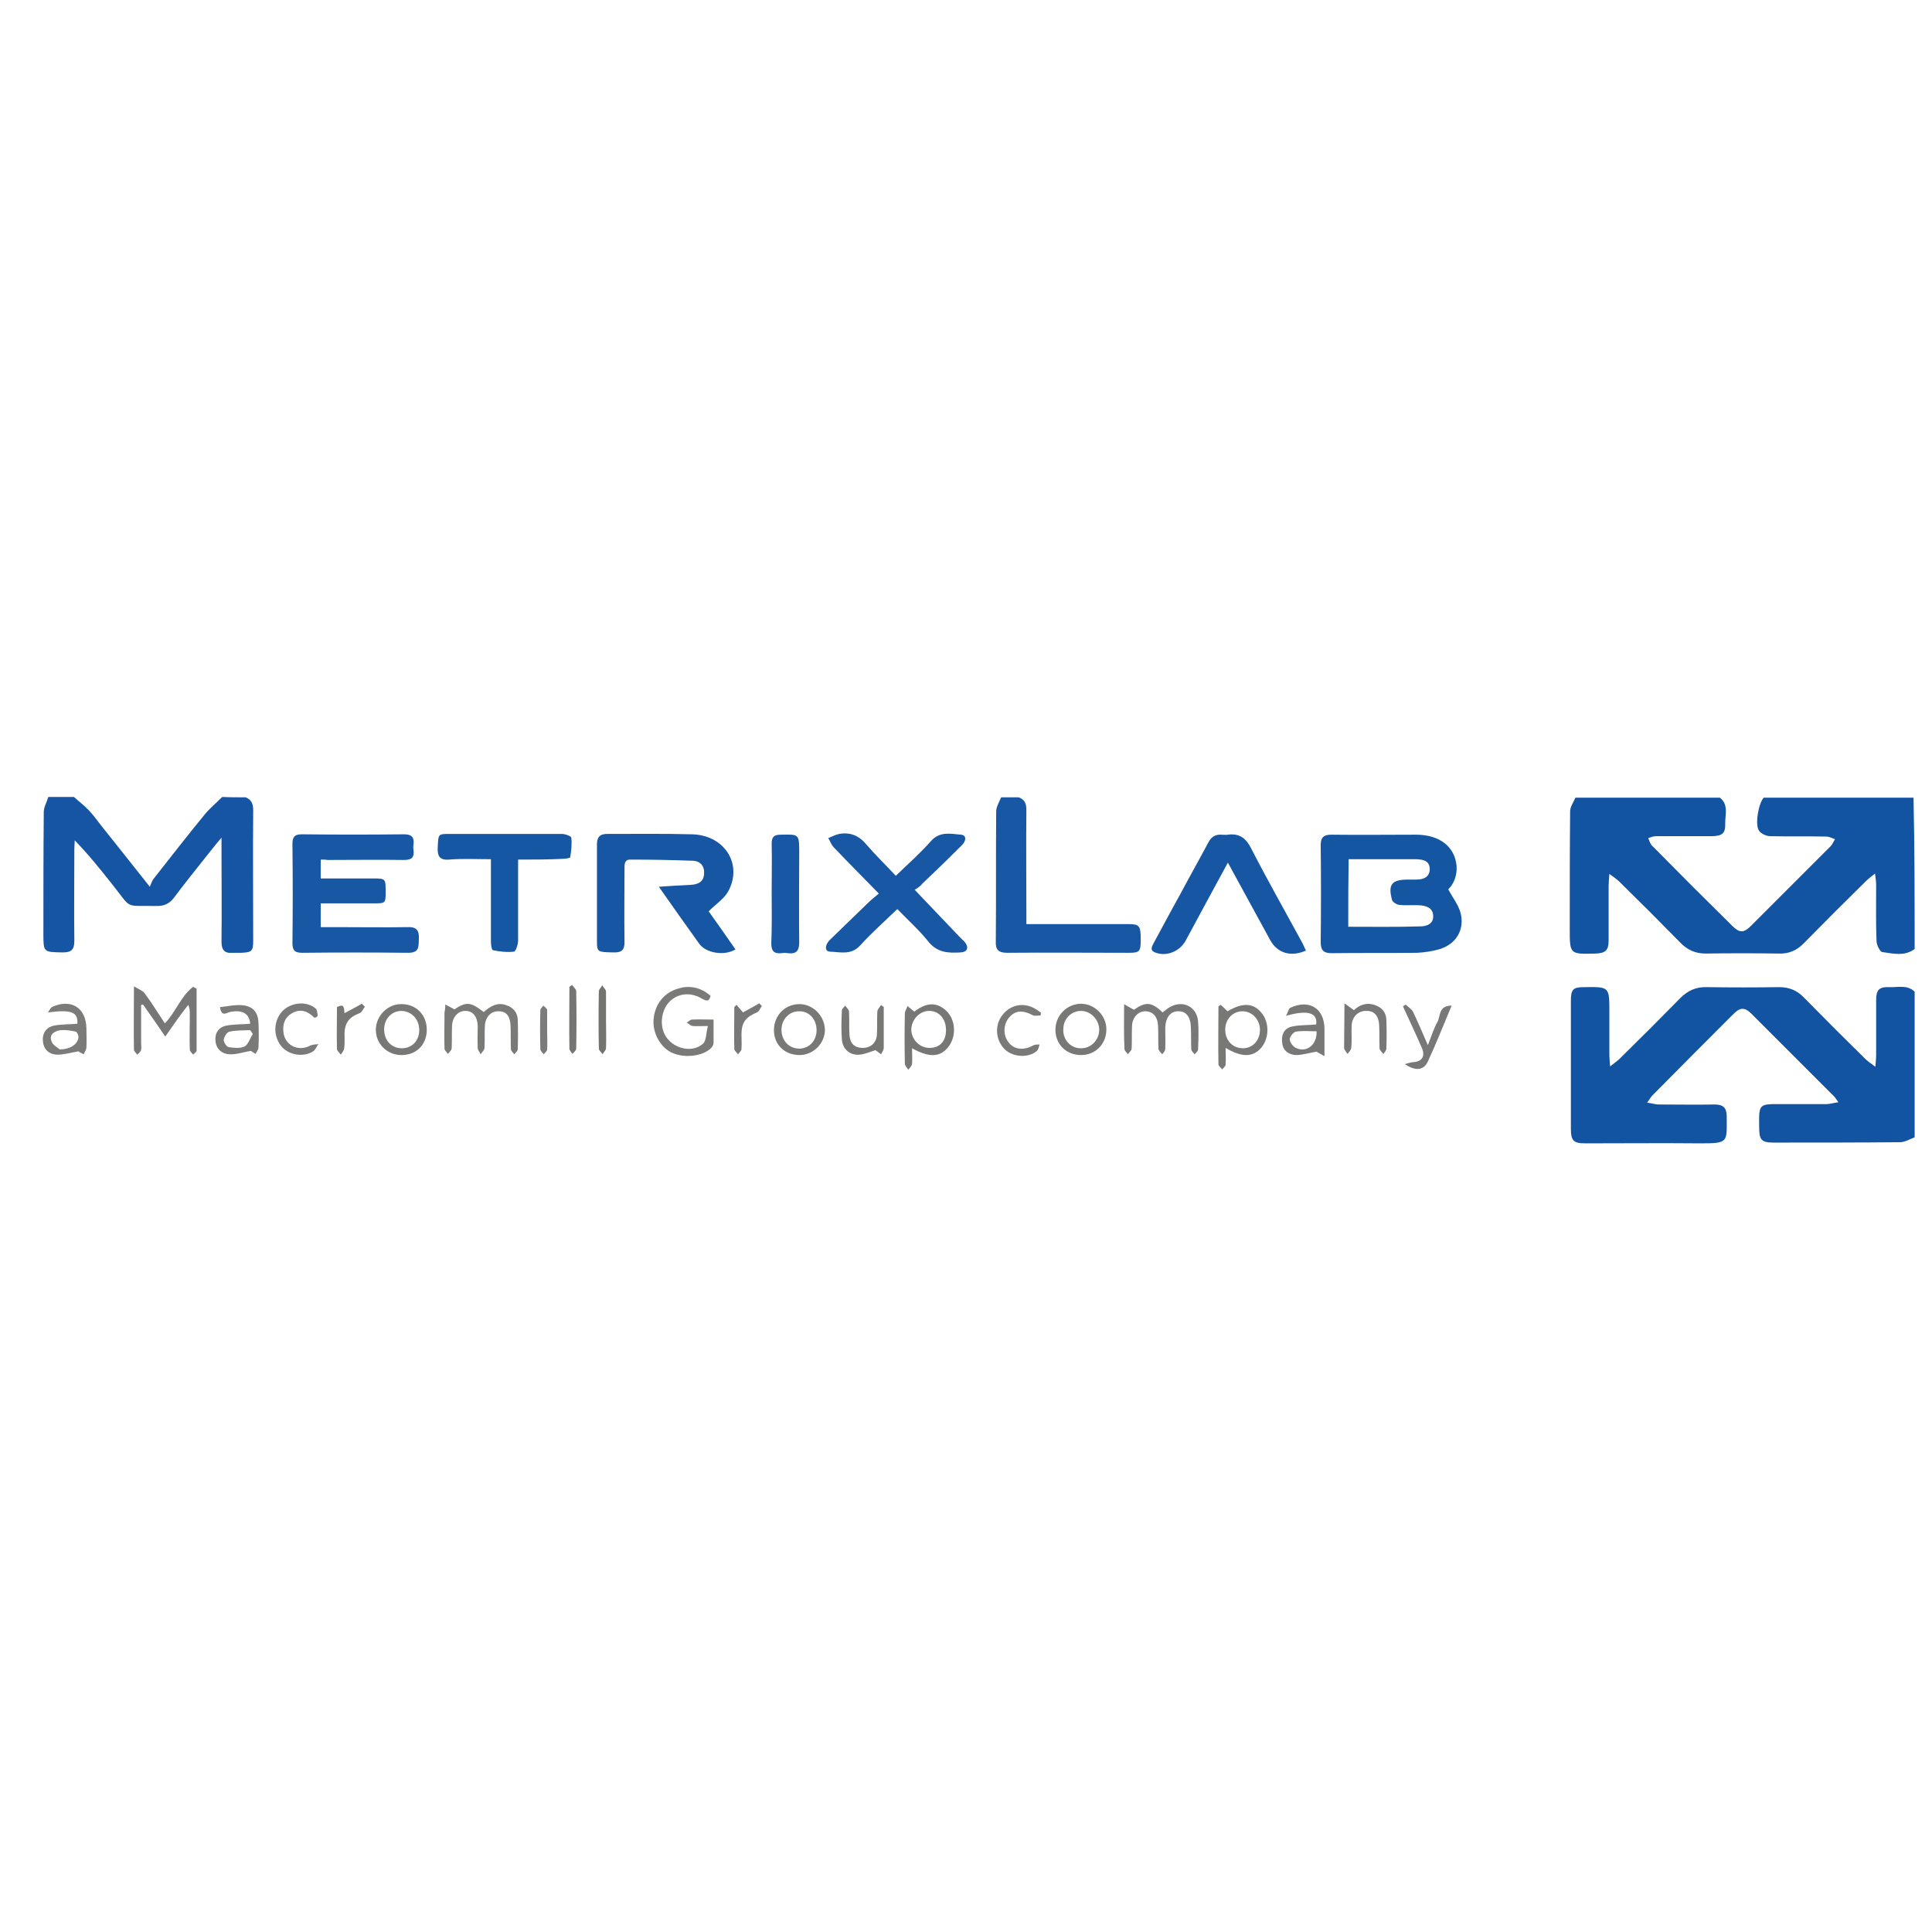 <?xml version="1.0" encoding="UTF-8"?> <!-- Generator: Adobe Illustrator 23.0.6, SVG Export Plug-In . SVG Version: 6.00 Build 0) --> <svg xmlns="http://www.w3.org/2000/svg" xmlns:xlink="http://www.w3.org/1999/xlink" version="1.1" id="Layer_1" x="0px" y="0px" viewBox="0 0 512 512" style="enable-background:new 0 0 512 512;" xml:space="preserve"> <style type="text/css"> .st0{fill:#1354A2;} .st1{fill:#1253A2;} .st2{fill:#1555A3;} .st3{fill:#1757A4;} .st4{fill:#1556A3;} .st5{fill:#1757A3;} .st6{fill:#1656A3;} .st7{fill:#1857A4;} .st8{fill:#1657A3;} .st9{fill:#777777;} .st10{fill:#787878;} .st11{fill:#7A7A79;} .st12{fill:#777776;} .st13{fill:#787877;} .st14{fill:#7B7B7A;} .st15{fill:#7A7A7A;} .st16{fill:#737372;} .st17{fill:#757574;} </style> <g> <path class="st0" d="M507.4,301.4c-1.3,0.5-2.6,1.3-3.9,1.3c-11.1,0.1-22.3,0.1-33.4,0.1c-3.3,0-3.9-0.7-3.9-4 c-0.1-6.5-0.1-6.2,6.2-6.2c3.9,0,7.8,0,11.6,0c0.9,0,1.8-0.3,3.2-0.5c-0.7-1-1.1-1.6-1.6-2c-7.1-7.1-14.3-14.3-21.4-21.4 c-1.8-1.8-3-1.8-4.8,0c-7.2,7.2-14.4,14.4-21.5,21.6c-0.4,0.4-0.7,1-1.4,1.9c1.3,0.2,2.2,0.5,3.1,0.5c4.9,0,9.9,0.1,14.8,0 c2.3,0,3.2,0.9,3.2,3.2c0,6.8,0.6,7.1-7,7.1c-10.2-0.1-20.3,0-30.5,0c-3.1,0-3.8-0.7-3.8-3.9c0-11.3,0-22.6,0-33.9 c0-3,0.6-3.6,3.5-3.6c6.7-0.1,6.7-0.1,6.7,6.5c0,3.9,0,7.8,0,11.6c0,0.8,0.1,1.5,0.2,2.9c1.1-0.9,1.9-1.4,2.5-2 c5.4-5.3,10.8-10.7,16.1-16.1c2-2,4.2-3,7.1-2.9c6.4,0.1,12.8,0.1,19.1,0c2.7,0,4.8,0.9,6.6,2.8c5.4,5.5,10.8,10.9,16.3,16.3 c0.6,0.6,1.4,1.1,2.6,2c0.1-1.5,0.2-2.3,0.2-3.2c0-4.8,0-9.7,0-14.5c0-2.7,0.8-3.5,3.5-3.4c2.3,0.1,4.7-0.7,6.7,1.2 C507.4,275.6,507.4,288.5,507.4,301.4z"></path> <path class="st1" d="M507.4,251.5c-2.7,2-5.7,1.2-8.6,0.8c-0.6-0.1-1.5-1.9-1.5-2.9c-0.2-4.9-0.1-9.8-0.1-14.8 c0-0.8-0.1-1.7-0.3-3.1c-1.1,0.9-1.8,1.4-2.4,2c-5.6,5.5-11.1,11-16.6,16.6c-1.8,1.8-3.9,2.7-6.5,2.6c-6.5-0.1-12.9-0.1-19.4,0 c-2.6,0-4.7-0.9-6.5-2.7c-5.4-5.5-10.9-11-16.4-16.4c-0.6-0.6-1.4-1.1-2.6-2c-0.1,1.5-0.2,2.3-0.2,3.2c0,4.8,0,9.7,0,14.5 c0,2.5-0.8,3.3-3.4,3.4c-6.9,0.2-6.9,0.2-6.9-6.5c0-10.4,0-20.8,0.1-31.2c0-1.2,0.9-2.4,1.4-3.6c12.8,0,25.5,0,38.3,0 c2.3,1.8,1.4,4.4,1.4,6.7c0.1,2.7-0.7,3.4-3.4,3.5c-5,0-10,0-15,0c-0.7,0-1.3,0.3-2,0.5c0.3,0.7,0.5,1.5,1,2 c7,7.1,14.1,14.2,21.2,21.2c2,2,3.1,2,5.1,0c7-7,14-14,21-21c0.5-0.5,0.8-1.3,1.2-1.9c-0.8-0.3-1.6-0.7-2.3-0.7 c-4.9-0.1-9.8,0-14.8-0.1c-1.1,0-2.4-0.6-3-1.4c-1.2-1.5-0.2-7.3,1.2-8.8c13.2,0,26.4,0,39.7,0 C507.4,224.7,507.4,238.1,507.4,251.5z"></path> <path class="st2" d="M65.1,211.3c1.5,0.6,2,1.7,2,3.4c-0.1,11.5,0,23.1,0,34.6c0,2.8-0.4,3.1-3.3,3.2c-0.7,0-1.5,0-2.2,0 c-2.1,0.2-2.9-0.8-2.9-2.9c0.1-8.2,0-16.3,0-24.5c0-0.8,0-1.6,0-3.1c-1.4,1.6-2.3,2.8-3.2,3.9c-3.2,4-6.3,7.9-9.4,12 c-1.2,1.6-2.6,2.2-4.5,2.2c-8.9-0.2-6.4,1.1-11.9-5.8c-3.1-3.9-6.2-7.8-9.9-11.6c0,0.8-0.1,1.6-0.1,2.4c0,8.1-0.1,16.1,0,24.2 c0,2.4-0.8,3.1-3.1,3.1c-5.1-0.1-5.1,0-5.1-5c0-10.7,0-21.5,0.1-32.2c0-1.3,0.8-2.6,1.2-4c2.3,0,4.5,0,6.8,0c1.3,1.2,2.8,2.3,4,3.6 c1.5,1.6,2.7,3.4,4.1,5.1c3.8,4.8,7.6,9.5,12,15.1c0.4-0.9,0.6-1.6,1-2.1c4.5-5.7,8.9-11.4,13.5-17c1.4-1.7,3.1-3.1,4.7-4.7 C60.9,211.3,63,211.3,65.1,211.3z"></path> <path class="st3" d="M270,211.3c1.5,0.6,2,1.6,2,3.3c-0.1,9.1,0,18.2,0,27.4c0,0.9,0,1.7,0,2.9c1.1,0,2,0,2.8,0 c8.1,0,16.1,0,24.2,0c3,0,3.3,0.4,3.3,4.2c0,3.1-0.3,3.4-3.2,3.4c-10.7,0-21.5-0.1-32.2,0c-2.4,0-3.1-0.9-3-3.1 c0.1-11.5,0-22.9,0.1-34.4c0-1.2,0.8-2.4,1.3-3.7C266.8,211.3,268.4,211.3,270,211.3z"></path> <path class="st4" d="M383.8,235.7c1.2,2.2,2.6,4,3.2,6c1.3,4.6-1.1,8.6-5.7,9.9c-1.8,0.5-3.8,0.8-5.7,0.9c-7.6,0.1-15.2,0-22.7,0.1 c-2.2,0-2.9-0.8-2.9-3c0.1-8.5,0.1-17.1,0-25.6c0-2.1,0.8-2.8,2.8-2.8c7.6,0.1,15.2,0,22.7,0c6.1,0.1,10,3.2,10.5,8.2 C386.2,232,385.3,234.2,383.8,235.7z M357.3,245.6c6.5,0,12.8,0.1,19.1-0.1c1.7,0,3.6-0.7,3.4-2.9c-0.1-2.1-2-2.6-3.7-2.7 c-1.8-0.1-3.6,0.1-5.3-0.1c-0.7-0.1-1.7-0.7-1.9-1.3c-1.1-4.1-0.1-5.4,4.2-5.4c0.7,0,1.5,0,2.2,0c1.9,0,3.5-0.6,3.6-2.7 c0-2.3-1.7-2.6-3.5-2.7c-3.3,0-6.6,0-9.9,0c-2.7,0-5.4,0-8.1,0C357.3,233.9,357.3,239.7,357.3,245.6z"></path> <path class="st5" d="M85,227.8c0,1.7,0,3.2,0,5c3.6,0,7.1,0,10.6,0c1,0,2.1,0,3.1,0c3.5,0,3.5,0,3.5,3.5c0,3.1,0,3.1-3.3,3.1 c-4.6,0-9.2,0-13.9,0c0,2.1,0,4,0,6.3c1.3,0,2.7,0,4,0c6.4,0,12.8,0.1,19.1,0c2.5-0.1,3,1.1,2.9,3.2c-0.1,1.9,0.2,3.6-2.8,3.6 c-9.4-0.1-18.7-0.1-28.1,0c-1.8,0-2.6-0.5-2.6-2.5c0.1-8.8,0.1-17.6,0-26.4c0-1.9,0.7-2.5,2.5-2.5c9,0.1,18.1,0.1,27.1,0 c1.9,0,2.7,0.7,2.5,2.6c-0.1,0.6-0.1,1.1,0,1.7c0.2,1.9-0.6,2.5-2.5,2.5c-6.8-0.1-13.6,0-20.3,0C86.3,227.8,85.8,227.8,85,227.8z"></path> <path class="st6" d="M187.8,241.5c2.2,3.1,4.7,6.6,7.1,10.1c-2.9,1.8-7.8,1-9.6-1.5c-3.5-4.9-7-9.8-10.7-15.1 c3-0.2,5.7-0.4,8.4-0.5c2-0.1,3.5-0.8,3.6-3c0.1-2.1-1.1-3.4-3.2-3.4c-5.5-0.2-10.9-0.3-16.4-0.3c-1.6,0-1.5,1.4-1.5,2.5 c0,6.4-0.1,12.7,0,19.1c0.1,2.4-0.8,3.1-3.1,3c-4-0.1-4.2-0.1-4.2-2.9c0-8.6,0-17.1,0-25.7c0-1.9,0.7-2.8,2.7-2.8 c7.5,0,15-0.1,22.5,0.1c8.6,0.2,13.5,7.9,9.6,15.1C191.9,238.2,189.7,239.6,187.8,241.5z"></path> <path class="st7" d="M242.4,235.8c4.4,4.6,8.3,8.7,12.2,12.8c0.4,0.4,0.9,0.8,1.2,1.2c1,1.4,0.5,2.5-1.2,2.6 c-3.3,0.2-6.2,0.1-8.6-2.9c-2.4-3-5.3-5.6-8.2-8.6c-3.4,3.3-6.8,6.3-9.8,9.6c-2.4,2.7-5.3,1.8-8,1.7c-1.4,0-1.5-1.6-0.2-3 c3.3-3.2,6.6-6.4,9.9-9.6c1-1,2.1-1.9,3.2-2.8c-4.2-4.3-8.1-8.2-11.9-12.2c-0.7-0.7-1-1.7-1.5-2.5c1-0.4,1.9-0.9,2.9-1.1 c2.9-0.5,5.2,0.4,7.2,2.8c2.4,2.8,5.1,5.4,7.8,8.3c3.3-3.2,6.5-6,9.3-9.2c2.4-2.7,5.3-1.9,8-1.7c1.4,0.1,1.5,1.6,0.1,2.9 c-3.4,3.4-6.9,6.8-10.4,10.1C243.8,235,242.9,235.5,242.4,235.8z"></path> <path class="st6" d="M325.4,228.6c-3.9,7.2-7.6,14-11.2,20.7c-1.6,2.9-5.2,4.3-8.1,3.1c-1.5-0.6-0.8-1.6-0.3-2.6 c2.3-4.2,4.5-8.4,6.8-12.5c2.5-4.7,5.1-9.3,7.6-14c0.8-1.5,1.8-2.2,3.5-2.1c0.6,0,1.1,0.1,1.7,0c2.9-0.4,4.7,0.8,6.1,3.5 c4.4,8.6,9.2,17,13.8,25.5c0.3,0.6,0.5,1.2,0.8,1.7c-4,1.8-7.6,0.7-9.5-2.8C332.9,242.4,329.3,235.7,325.4,228.6z"></path> <path class="st8" d="M137.3,227.8c0,7.4,0,14.4,0,21.4c0,1.1-0.6,2.9-1.1,3c-1.8,0.2-3.8,0-5.6-0.4c-0.3-0.1-0.5-1.4-0.5-2.2 c0-7.2,0-14.4,0-21.9c-3.8,0-7.5-0.2-11.1,0.1c-2.6,0.2-3.1-1-3-3.3c0.2-3.4,0-3.5,3.1-3.5c9.9,0,19.9,0,29.8,0 c0.9,0,2.5,0.6,2.5,1c0.2,1.7,0,3.5-0.3,5.2c0,0.2-1.3,0.4-2,0.4C145.2,227.8,141.4,227.8,137.3,227.8z"></path> <path class="st7" d="M204.5,236.6c0-4.3,0.1-8.7,0-13c0-1.8,0.6-2.4,2.4-2.4c4.9-0.1,4.9-0.2,4.9,4.8c0,7.9-0.1,15.8,0,23.7 c0,2.2-0.7,3.2-3,2.9c-0.6-0.1-1.1-0.1-1.7,0c-2,0.2-2.7-0.6-2.7-2.6C204.6,245.4,204.5,241,204.5,236.6z"></path> <path class="st9" d="M43.8,274.7c-2.1-3.1-4-5.8-5.9-8.5c-0.2,0-0.3,0.1-0.5,0.1c0,3.3,0,6.6,0,10c0,0.6,0.1,1.3,0,1.9 c-0.1,0.5-0.6,0.9-1,1.3c-0.3-0.4-0.9-0.9-0.9-1.3c-0.1-5.3,0-10.6,0-16.8c1.3,0.8,2.3,1.1,2.8,1.8c1.9,2.5,3.5,5.2,5.4,8 c2.9-3,4.2-7.2,7.5-9.7c0.3,0.2,0.6,0.4,0.9,0.5c0,5.5,0,10.9,0,16.4c0,0.4-0.6,0.7-0.9,1.1c-0.3-0.4-0.9-0.9-0.9-1.3 c-0.1-3.1,0-6.3,0-9.4c0-0.8,0-1.5-0.4-2.5C47.8,268.9,45.9,271.7,43.8,274.7z"></path> <path class="st10" d="M297.9,266.1c1.1,0.7,1.8,1,2.6,1.5c3.1-2.2,4.7-2.1,7.6,0.7c0.7-0.5,1.3-1.1,2.1-1.5c3.4-1.8,6.9,0,7.3,3.8 c0.2,2.5,0.1,5,0,7.5c0,0.5-0.6,0.9-0.9,1.3c-0.3-0.4-0.9-0.9-0.9-1.3c-0.1-1.8,0-3.7-0.1-5.6c0-2.9-1.2-4.5-3.2-4.5 c-2.2-0.1-3.5,1.6-3.6,4.4c0,1.9,0.1,3.7,0,5.6c0,0.5-0.5,1-0.8,1.4c-0.4-0.5-1-1-1-1.5c-0.1-2,0-4-0.1-6c-0.1-2.5-1.4-3.9-3.4-3.9 c-1.9,0-3.4,1.6-3.5,3.9c-0.1,2,0,4-0.1,6c0,0.5-0.7,1-1,1.5c-0.3-0.5-0.9-0.9-0.9-1.4C297.8,274.3,297.9,270.5,297.9,266.1z"></path> <path class="st11" d="M188.3,263.9c-0.3,1.3-0.8,1.6-2.2,0.8c-2.9-1.8-6.1-1.5-8.3,0.4c-2.1,1.8-3,5.3-2,8.2 c1.4,4.2,7.2,6.2,10.5,3.3c0.9-0.8,0.8-2.8,1.3-4.7c-1.8,0-3,0.1-4.1,0c-0.5-0.1-1-0.6-1.5-0.9c0.5-0.3,0.9-0.8,1.4-0.8 c1.8-0.1,3.7,0,5.7,0c0,2.3,0,4.3,0,6.2c0,0.5-0.4,1.1-0.7,1.4c-2.3,2.2-7.3,2.7-10.5,1.1c-2.9-1.4-5-5.2-4.7-8.7 c0.3-4,2.8-7.2,6.5-8.2C182.7,261,185.8,261.7,188.3,263.9z"></path> <path class="st11" d="M118,266.2c0.9,0.5,1.6,0.8,2.4,1.3c3.2-2.1,4.3-2,7.8,0.7c1.7-1.5,3.6-2.7,6-1.8c1.8,0.6,2.9,1.9,3,3.7 c0.1,2.7,0.1,5.3,0,8c0,0.4-0.6,0.9-0.9,1.3c-0.3-0.4-0.9-0.9-0.9-1.3c-0.1-2.1,0-4.2-0.1-6.3c-0.1-2.5-1.1-3.8-3.1-3.8 c-2-0.1-3.5,1.4-3.7,3.7c-0.1,2,0,4-0.1,6c0,0.6-0.7,1.1-1,1.7c-0.3-0.6-0.8-1.1-0.8-1.7c-0.1-1.9,0-3.9,0-5.8 c-0.1-2.6-1.3-4-3.3-4c-1.9,0-3.4,1.6-3.5,3.9c-0.1,2,0,4-0.1,6c0,0.5-0.6,1-1,1.5c-0.3-0.5-0.9-0.9-0.9-1.4c-0.1-3.2,0-6.4,0-9.7 C117.9,267.9,118,267.3,118,266.2z"></path> <path class="st12" d="M242.3,268.1c3.2-2.5,6-2.6,8.5-0.2c2.4,2.3,2.7,6.5,0.7,9.3c-2.2,3-5.1,3.2-9.8,0.6c0,1.5,0.1,2.8,0,4.2 c-0.1,0.5-0.6,1-1,1.5c-0.3-0.5-0.9-1.1-0.9-1.6c-0.1-4.4-0.1-8.8,0-13.3c0-0.7,0.5-1.3,0.7-2C241,267,241.6,267.5,242.3,268.1z M250.7,273c0-2.9-1.7-5-4.3-5.1c-2.6-0.1-4.8,2.2-4.9,4.9c0,2.6,2.1,4.8,4.6,4.9C249,277.8,250.7,276,250.7,273z"></path> <path class="st13" d="M324.8,277.7c0,1.6,0.1,3,0,4.4c0,0.5-0.6,0.9-0.9,1.3c-0.3-0.4-0.9-0.8-1-1.3c-0.1-5.1,0-10.3,0-15.4 c0.2-0.1,0.4-0.3,0.6-0.4c0.6,0.5,1.2,1.1,1.8,1.7c3.9-2.3,6.8-2.3,9,0.4c2.1,2.5,2.1,6.6,0,9.2 C332.1,280.2,329.1,280.3,324.8,277.7z M329.4,277.8c2.6,0,4.5-2.1,4.5-4.9c0-2.7-2.1-4.9-4.6-4.9c-2.7,0-4.7,2.2-4.6,5.1 C324.8,275.9,326.8,277.8,329.4,277.8z"></path> <path class="st14" d="M20.8,278.6c-2.1,0.4-3.9,0.9-5.6,0.9c-2,0-3.5-1.2-3.8-3.3c-0.3-2.2,0.7-3.9,2.9-4.4c2-0.4,4.1-0.3,6.2-0.5 c0.2-3.1-1.5-3.8-7.8-3c0.4-0.5,0.7-1.3,1.2-1.5c5-2.2,8.9,0.3,9,5.7c0,1.7,0.1,3.4,0,5.1c0,0.6-0.5,1.2-0.7,1.8 C21.5,279.1,21,278.8,20.8,278.6z M15.8,278.1c3,0,4.9-1.5,5-3.3c0-0.5-0.4-1.3-0.7-1.4c-1.3-0.3-2.7-0.5-4-0.4 c-1.5,0.2-3.1,1-2.5,2.8C13.8,276.9,15.3,277.6,15.8,278.1z"></path> <path class="st11" d="M66.3,271.3c-0.2-2.7-2.1-3.8-5.4-3.1c-0.9,0.2-2.2,1.4-2.6-1.3c2-0.2,4-0.7,6-0.5c2.8,0.3,4.1,1.9,4.2,4.7 c0.1,2.2,0.1,4.4,0,6.5c0,0.6-0.5,1.1-0.8,1.7c-0.5-0.3-1-0.7-1.2-0.8c-2,0.3-3.8,1-5.7,0.9c-2-0.1-3.5-1.4-3.7-3.5 c-0.2-2.1,0.8-3.7,2.9-4.1C62,271.4,64.2,271.5,66.3,271.3z M67,274c-0.2-0.3-0.5-0.7-0.7-1c-1.9,0.1-3.7,0-5.5,0.4 c-0.6,0.1-1.4,1.3-1.5,2.1c-0.1,0.6,0.7,1.9,1.3,2c1.4,0.2,3.1,0.4,4.3-0.2C65.8,276.7,66.3,275.1,67,274z"></path> <path class="st13" d="M351,279.9c-1.1-0.6-1.7-1-2.1-1.2c-1.9,0.3-3.7,0.9-5.5,0.9c-1.8-0.1-3.4-1.1-3.6-3.2 c-0.3-2.2,0.5-4,2.8-4.4c2-0.4,4.1-0.3,6.2-0.5c0.4-3-2-4-8-2.3c0.6-1,0.7-1.9,1.1-2.1c5-2.4,9.1,0.1,9.1,5.6 C351,274.7,351,276.9,351,279.9z M348.9,273.3c-1.8,0-3.7-0.2-5.5,0.1c-0.6,0.1-1.6,1.3-1.6,2c0,0.8,0.8,1.9,1.6,2.3 C346.2,279.1,349.1,276.9,348.9,273.3z"></path> <path class="st13" d="M211.9,279.6c-3.9,0-6.8-2.7-6.8-6.6c0-3.8,2.8-6.8,6.6-6.9c3.6-0.1,6.8,3,6.9,6.7 C218.7,276.4,215.6,279.6,211.9,279.6z M216.4,273c0-2.9-2-5.1-4.7-5c-2.6,0-4.6,2.2-4.6,4.9c0,2.9,2,5,4.8,5 C214.5,277.8,216.4,275.8,216.4,273z"></path> <path class="st13" d="M113.1,273.1c-0.1,3.9-2.9,6.6-6.9,6.5c-3.7-0.1-6.6-3-6.6-6.7c0-3.7,3.2-6.9,6.8-6.8 C110.4,266.1,113.2,269.1,113.1,273.1z M111.1,273c0-2.9-2-5-4.7-5.1c-2.6,0-4.6,2.1-4.6,4.9c0,2.9,1.9,5,4.7,5 C109.2,277.8,111.1,275.8,111.1,273z"></path> <path class="st13" d="M286.5,279.6c-3.9,0-6.8-2.8-6.8-6.7c0-3.8,3-6.8,6.7-6.9c3.7,0,6.8,3.1,6.8,6.8 C293.2,276.7,290.3,279.6,286.5,279.6z M286.4,277.8c2.7,0.1,4.9-2.2,4.9-4.9c0-2.7-2.3-5-4.8-5c-2.6,0-4.7,2.1-4.7,4.8 C281.6,275.5,283.7,277.8,286.4,277.8z"></path> <path class="st10" d="M372.5,266.2c0.7,0.7,1.6,1.2,2,2c1.3,2.7,2.5,5.6,3.9,8.8c0.9-2.3,1.5-4.3,2.5-6.1c0.9-1.5,0.2-4.4,3.8-4.4 c-2.2,5.2-4.1,10.1-6.3,14.8c-1.1,2.4-3.3,2.6-6.1,0.7c0.7-0.2,1.3-0.4,2-0.5c2.5-0.1,3.5-1.5,2.5-3.8c-1.6-3.7-3.3-7.3-5-11 C372,266.6,372.2,266.4,372.5,266.2z"></path> <path class="st9" d="M356.3,265.9c1.1,0.8,1.8,1.3,2.5,1.8c1.4-1.3,3.3-2.2,5.7-1.3c1.9,0.7,2.9,2.1,2.9,4c0.1,2.5,0.1,5,0,7.5 c0,0.5-0.5,1-0.8,1.4c-0.4-0.5-1-1-1-1.5c-0.1-2,0-4-0.1-6c-0.1-2.5-1.2-3.9-3.3-3.9c-2.2-0.1-3.9,1.5-4,3.9 c-0.1,1.9,0.1,3.9-0.1,5.8c0,0.6-0.6,1.2-1,1.7c-0.3-0.5-0.9-1.1-0.9-1.6C356.2,274.1,356.3,270.5,356.3,265.9z"></path> <path class="st12" d="M234.2,266.8c0,3.6,0,7.2,0,10.9c0,0.6-0.5,1.2-0.7,1.7c-0.5-0.4-1.1-0.8-1.5-1.1c-1.3,0.4-2.8,1.1-4.3,1.2 c-2.6,0.2-4.5-1.6-4.6-4.2c-0.2-2.5-0.1-5,0-7.5c0-0.5,0.6-0.9,0.9-1.3c0.3,0.5,0.9,1,1,1.5c0.1,2,0,4,0.1,6 c0.1,2.4,1.2,3.6,3.3,3.7c2.3,0.1,3.9-1.3,4-3.6c0.1-2,0-4,0.1-6c0-0.6,0.7-1.2,1-1.8C233.6,266.5,233.9,266.7,234.2,266.8z"></path> <path class="st15" d="M83.3,269.7c-1.7-1.7-3.6-2.5-5.9-1.2c-1.9,1.1-2.5,2.8-2.3,4.9c0.3,3.6,3.9,5.4,7.1,3.7 c0.6-0.3,1.4-0.3,2.2-0.4c-0.5,0.6-0.8,1.5-1.4,1.9c-2.6,1.7-6.6,1-8.5-1.4c-2.2-2.8-2-6.8,0.4-9.3c2.3-2.3,6.4-2.7,8.8-0.6 c0.4,0.4,0.4,1.3,0.5,1.9C83.9,269.6,83.6,269.7,83.3,269.7z"></path> <path class="st11" d="M275.8,269.1c-0.7,0-1.4,0.2-2,0c-2.8-1.5-4.8-1.4-6.5,0.7c-1.5,1.9-1.5,4.8,0.2,6.7c1.5,1.7,3.9,1.9,6.4,0.5 c0.4-0.2,1.1-0.2,1.6-0.2c-0.2,0.6-0.3,1.3-0.7,1.7c-2.2,1.9-6.2,1.7-8.4-0.3c-2.5-2.3-2.9-6.3-0.9-9c2-2.8,5.5-3.7,8.6-2 c0.6,0.3,1.2,0.8,1.8,1.2C275.8,268.5,275.8,268.8,275.8,269.1z"></path> <path class="st12" d="M91.3,268.5c1.7-0.9,3.2-1.7,4.6-2.5c0.3,0.3,0.5,0.5,0.8,0.8c-0.5,0.6-0.8,1.5-1.4,1.7c-2.7,1-3.9,2.5-4,5.3 c0,1.4,0.1,2.7-0.1,4.1c-0.1,0.6-0.6,1.1-0.9,1.6c-0.3-0.5-1-1-1-1.5c-0.1-3.7,0-7.4,0-11.1C91.5,265.7,91.1,267.6,91.3,268.5z"></path> <path class="st10" d="M195.2,266.3c0.6,0.7,1.2,1.4,1.7,2c1.2-0.7,2.8-1.5,4.3-2.4c0.2,0.2,0.5,0.5,0.7,0.7 c-0.4,0.6-0.8,1.5-1.3,1.7c-2.9,1.2-4.1,2.6-4.1,5.8c0,1.3,0.1,2.6,0,3.9c0,0.5-0.6,0.9-0.9,1.4c-0.4-0.5-1-1-1-1.4 c-0.1-3.7,0-7.4,0-11.1C194.7,266.7,195,266.5,195.2,266.3z"></path> <path class="st16" d="M160.6,270.1c0,2.6,0.1,5.1,0,7.7c0,0.5-0.6,1-0.9,1.6c-0.3-0.5-1-1-1-1.5c-0.1-5.1-0.1-10.1,0-15.2 c0-0.5,0.6-1,0.9-1.6c0.3,0.6,1,1.1,1,1.7C160.6,265.3,160.6,267.7,160.6,270.1z"></path> <path class="st17" d="M151.6,261c0.4,0.6,1.1,1.1,1.1,1.7c0.1,5.1,0.1,10.2,0,15.2c0,0.5-0.7,1-1,1.4c-0.3-0.5-0.8-0.9-0.8-1.4 c-0.1-5.5,0-11,0-16.4C151.1,261.4,151.4,261.2,151.6,261z"></path> <path class="st14" d="M145,273c0,1.7,0.1,3.4,0,5.1c0,0.5-0.6,0.9-0.9,1.3c-0.3-0.4-0.9-0.9-0.9-1.3c-0.1-3.5-0.1-6.9,0-10.4 c0-0.4,0.5-0.8,0.8-1.2c0.4,0.4,1,0.8,1,1.2C145,269.5,145,271.2,145,273z"></path> </g> </svg> 